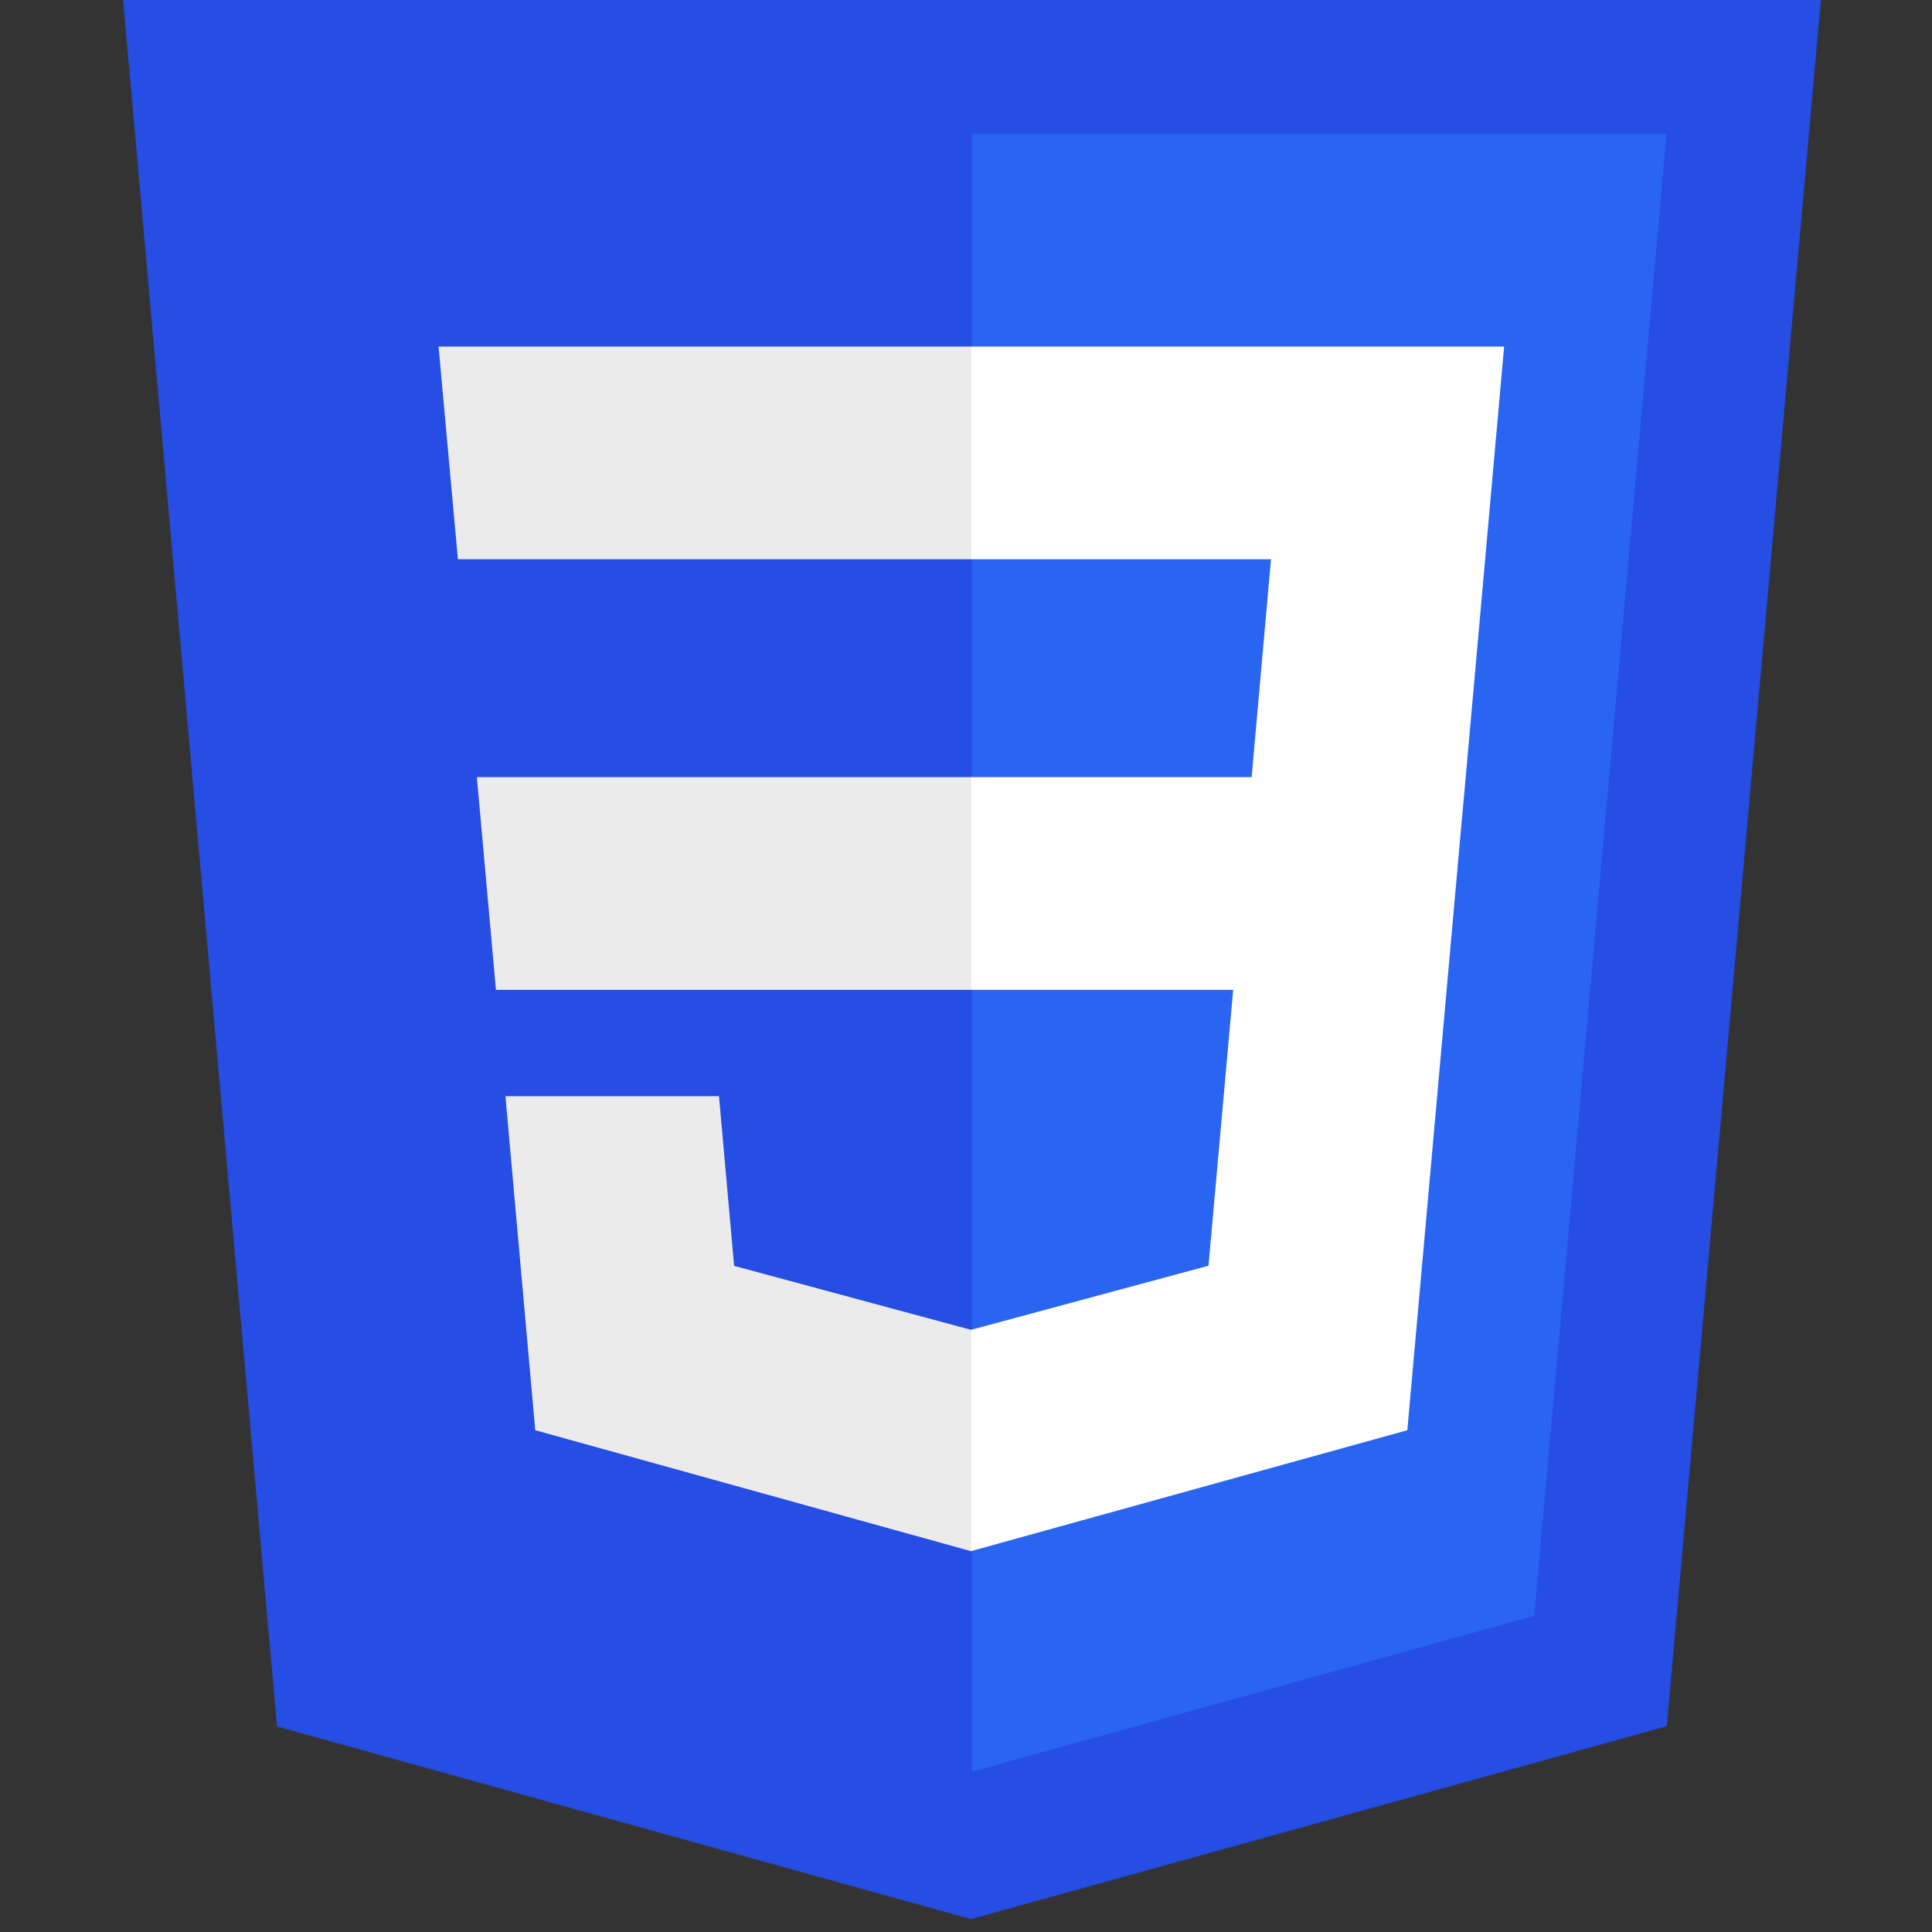 <?xml version="1.0" encoding="utf-8"?>
<!-- Generator: Adobe Illustrator 15.0.0, SVG Export Plug-In  -->
<!DOCTYPE svg PUBLIC "-//W3C//DTD SVG 1.1//EN" "http://www.w3.org/Graphics/SVG/1.1/DTD/svg11.dtd">
<svg version="1.1"
	 xmlns="http://www.w3.org/2000/svg" xmlns:xlink="http://www.w3.org/1999/xlink" xmlns:a="http://ns.adobe.com/AdobeSVGViewerExtensions/3.0/"
	 x="0px" y="0px" width="300px" height="300px" viewBox="-19 1.241 300 300"
	 overflow="visible" enable-background="new -19 1.241 300 300" xml:space="preserve">
<rect x="-19" y="1.241" width="300" height="300" fill="#333333" stroke="none"/>
<defs>
</defs>
<polygon id="polygon2989_2_" fill="#264DE4" points="263.856,0 239.818,269.286 131.767,299.241 24.012,269.327 0,0 "/>
<polygon id="polygon2991_2_" fill="#2965F1" points="219.238,252.138 239.781,22.021 131.928,22.021 131.928,276.344 "/>
<polygon id="polygon2993_2_" fill="#EBEBEB" points="55.048,121.911 58.01,154.942 131.928,154.942 131.928,121.911 "/>
<polygon id="polygon2995_2_" fill="#EBEBEB" points="131.928,55.054 131.813,55.054 49.099,55.054 52.102,88.085 131.928,88.085 "/>
<polygon id="polygon2997_2_" fill="#EBEBEB" points="131.928,242.066 131.928,207.698 131.783,207.737 94.996,197.805 
	92.645,171.459 74.769,171.459 59.484,171.459 64.113,223.324 131.775,242.107 "/>
<polygon id="polygon3005_2_" fill="#FFFFFF" points="172.488,154.942 168.654,197.782 131.813,207.727 131.813,242.092 
	199.531,223.324 200.028,217.743 207.791,130.781 208.596,121.911 214.56,55.054 131.813,55.054 131.813,88.085 178.358,88.085 
	175.354,121.911 131.813,121.911 131.813,154.942 "/>
</svg>
